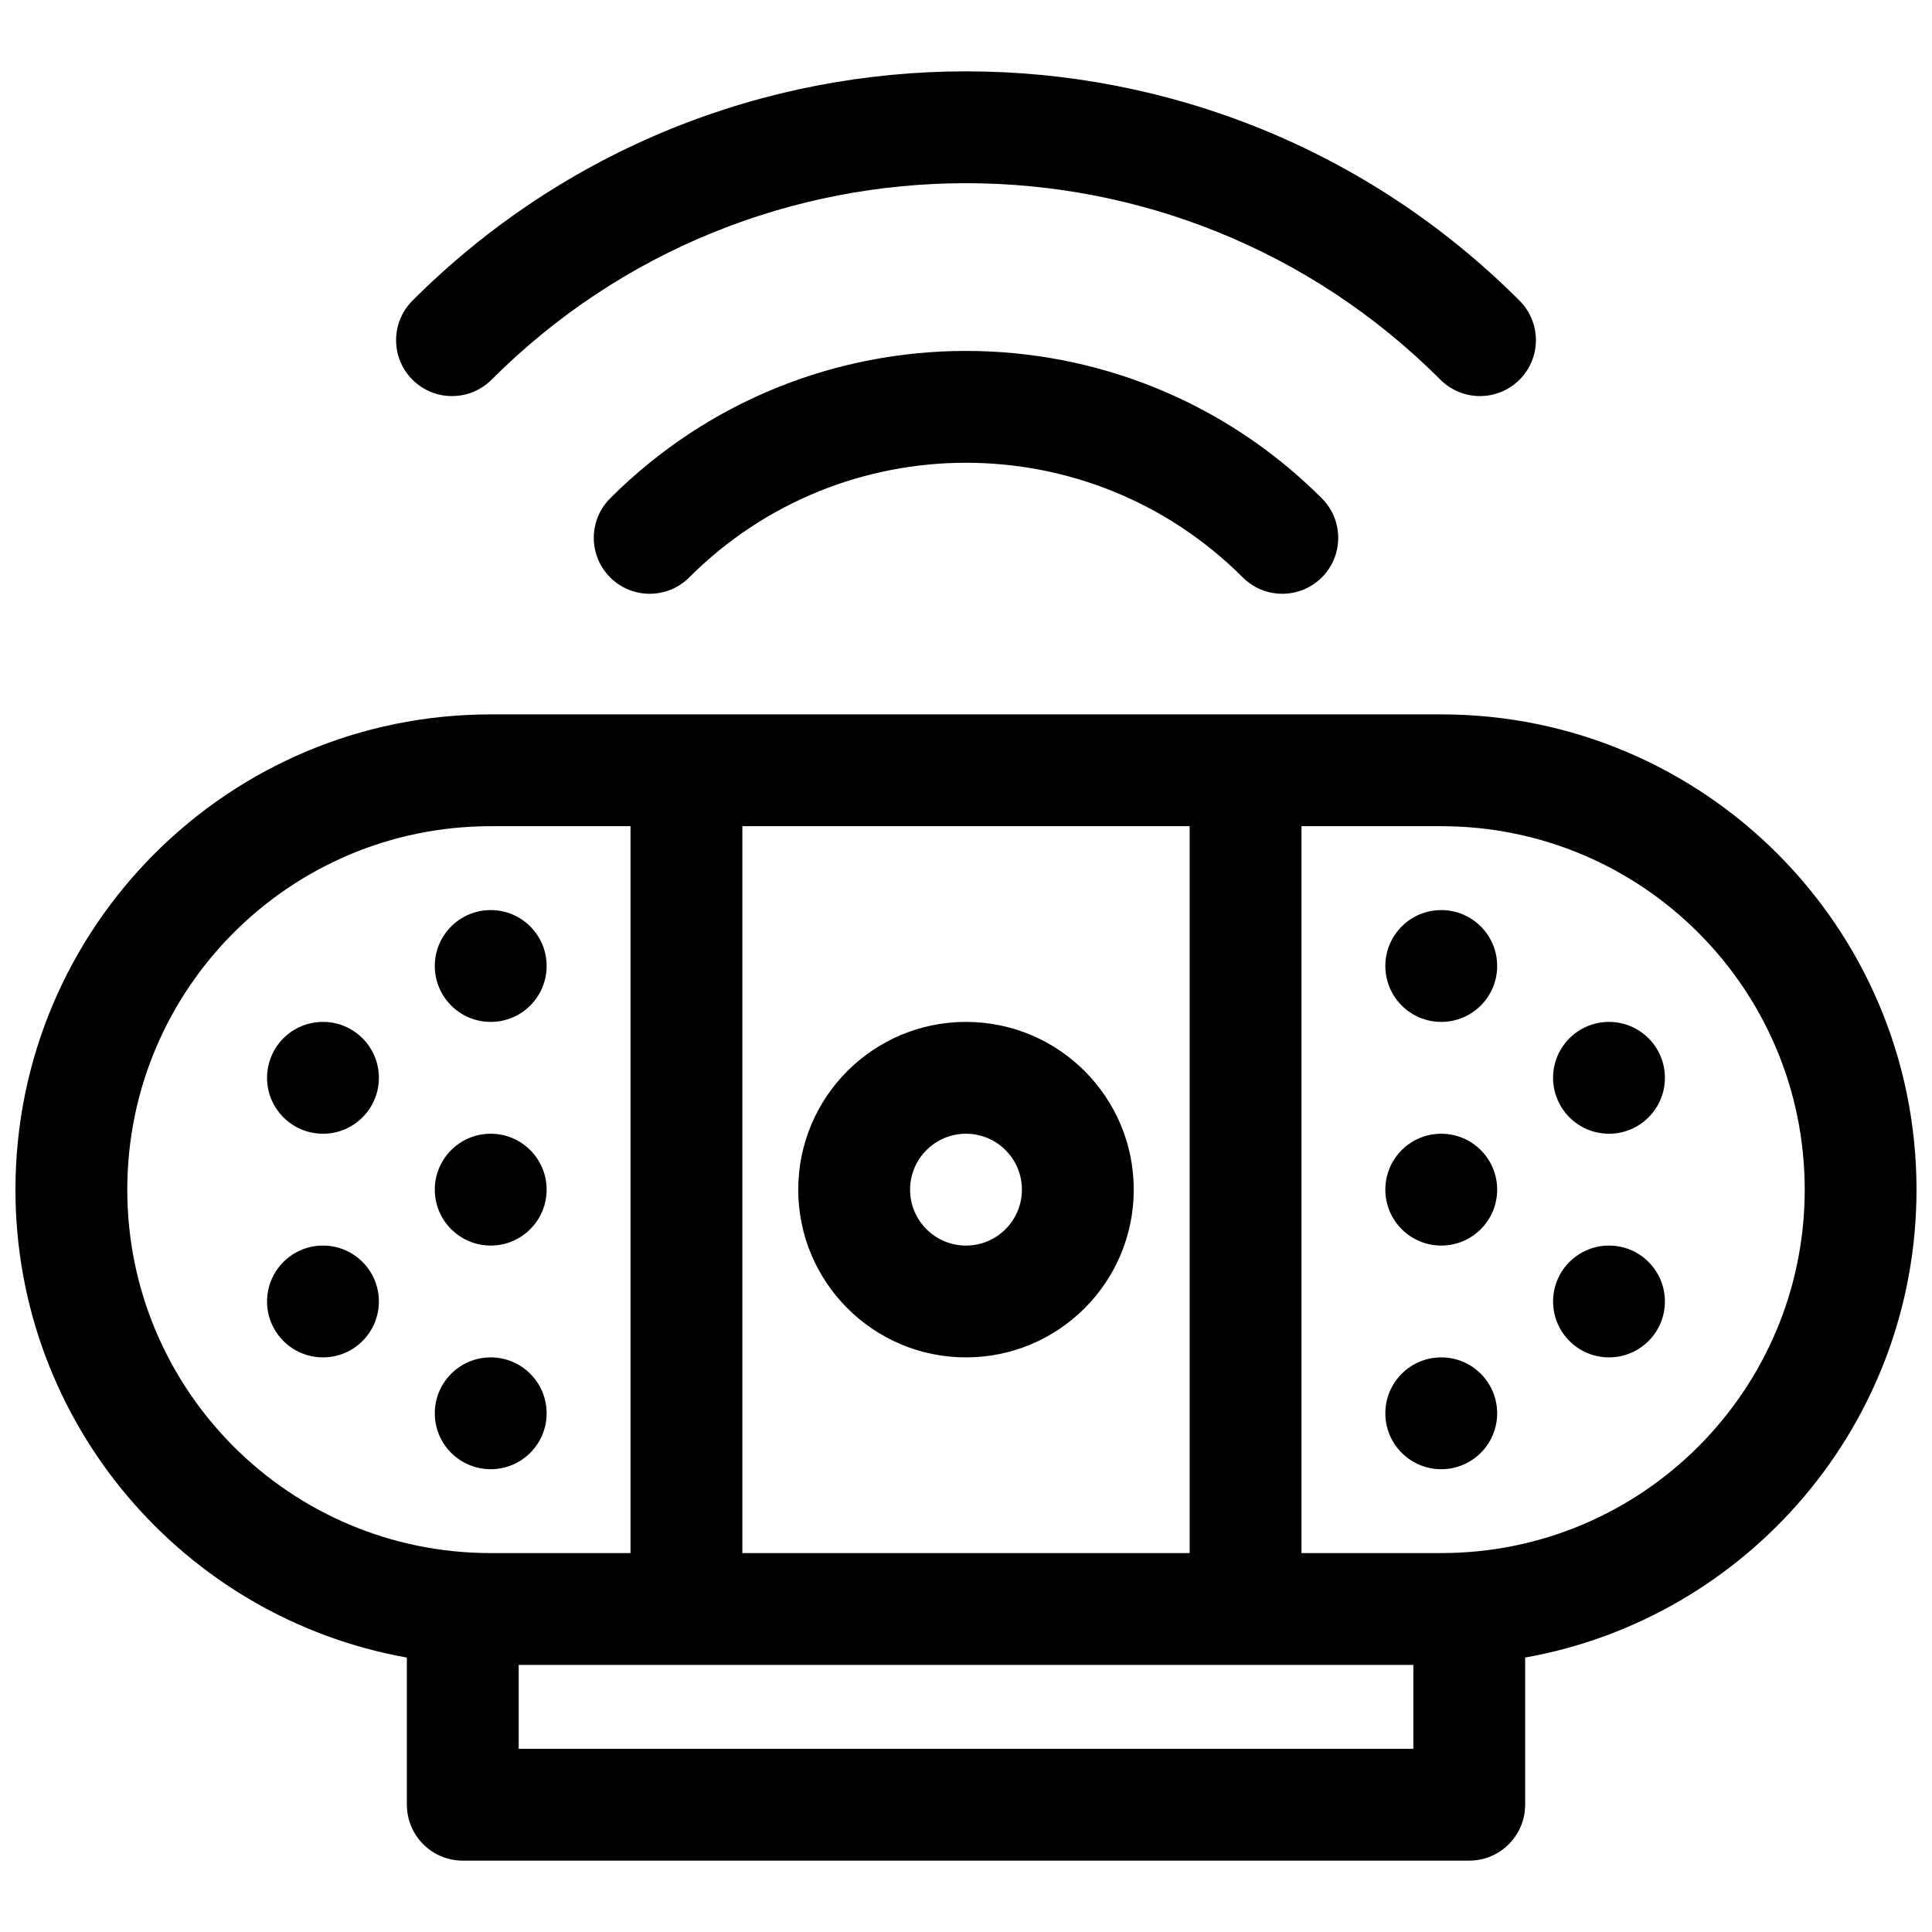 <?xml version="1.0" encoding="UTF-8"?>
<!-- Uploaded to: SVG Repo, www.svgrepo.com, Generator: SVG Repo Mixer Tools -->
<svg width="800px" height="800px" version="1.1" viewBox="144 144 512 512" xmlns="http://www.w3.org/2000/svg">
 <defs>
  <clipPath id="a">
   <path d="m148.09 162h503.81v476h-503.81z"/>
  </clipPath>
 </defs>
 <g clip-path="url(#a)">
  <path d="m548.18 583.27v38.996c0 8.184-6.637 14.82-14.82 14.82h-266.72c-8.184 0-14.816-6.637-14.816-14.82v-38.996c-58.961-10.5-103.73-62.023-103.73-124 0-69.562 56.391-125.95 125.95-125.95h251.9c69.562 0 125.95 56.391 125.95 125.95 0 61.977-44.766 113.5-103.72 124zm-237.09-220.32h-37.043c-53.195 0-96.316 43.121-96.316 96.316 0 53.195 43.121 96.316 96.316 96.316h37.043zm177.82 0v192.63h37.043c53.195 0 96.316-43.121 96.316-96.316 0-53.195-43.121-96.316-96.316-96.316zm-148.18 0v192.63h118.54v-192.63zm-59.27 222.27v22.227h237.09v-22.227zm118.54-81.5c-24.551 0-44.457-19.902-44.457-44.453s19.906-44.453 44.457-44.453 44.453 19.902 44.453 44.453-19.902 44.453-44.453 44.453zm0-29.633c8.184 0 14.816-6.637 14.816-14.82 0-8.184-6.633-14.816-14.816-14.816s-14.82 6.633-14.82 14.816c0 8.184 6.637 14.82 14.82 14.82zm-73.348-177.07c-5.785 5.785-15.168 5.785-20.953 0-5.789-5.789-5.789-15.172 0-20.957 52.078-52.082 136.52-52.082 188.6 0 5.785 5.785 5.785 15.168 0 20.957-5.789 5.785-15.172 5.785-20.957 0-40.508-40.508-106.18-40.508-146.69 0zm-52.387-52.391c-5.789 5.785-15.172 5.785-20.957 0-5.785-5.789-5.785-15.168 0-20.957 81.016-81.016 212.37-81.016 293.38 0 5.789 5.789 5.789 15.168 0 20.957-5.785 5.785-15.168 5.785-20.953 0-69.441-69.441-182.03-69.441-251.47 0zm-0.219 229.46c-8.184 0-14.82-6.637-14.82-14.82 0-8.184 6.637-14.816 14.82-14.816s14.816 6.633 14.816 14.816c0 8.184-6.633 14.82-14.816 14.82zm0 59.27c-8.184 0-14.82-6.633-14.82-14.816 0-8.184 6.637-14.82 14.82-14.82s14.816 6.637 14.816 14.82c0 8.184-6.633 14.816-14.816 14.816zm-44.453-88.906c-8.184 0-14.82-6.637-14.82-14.82 0-8.184 6.637-14.816 14.82-14.816s14.816 6.633 14.816 14.816c0 8.184-6.633 14.82-14.816 14.82zm0 59.27c-8.184 0-14.82-6.633-14.82-14.816s6.637-14.816 14.82-14.816 14.816 6.633 14.816 14.816-6.633 14.816-14.816 14.816zm44.453-88.906c-8.184 0-14.82-6.633-14.82-14.816s6.637-14.82 14.82-14.82 14.816 6.637 14.816 14.82-6.633 14.816-14.816 14.816zm251.9 59.273c-8.184 0-14.816-6.637-14.816-14.82 0-8.184 6.633-14.816 14.816-14.816 8.184 0 14.82 6.633 14.82 14.816 0 8.184-6.637 14.82-14.82 14.82zm0 59.27c-8.184 0-14.816-6.633-14.816-14.816 0-8.184 6.633-14.82 14.816-14.82 8.184 0 14.82 6.637 14.82 14.82 0 8.184-6.637 14.816-14.82 14.816zm44.457-88.906c-8.184 0-14.82-6.637-14.82-14.82 0-8.184 6.637-14.816 14.82-14.816s14.816 6.633 14.816 14.816c0 8.184-6.633 14.82-14.816 14.82zm0 59.27c-8.184 0-14.82-6.633-14.82-14.816s6.637-14.816 14.82-14.816 14.816 6.633 14.816 14.816-6.633 14.816-14.816 14.816zm-44.457-88.906c-8.184 0-14.816-6.633-14.816-14.816s6.633-14.82 14.816-14.82c8.184 0 14.82 6.637 14.82 14.82s-6.637 14.816-14.82 14.816z"/>
 </g>
</svg>